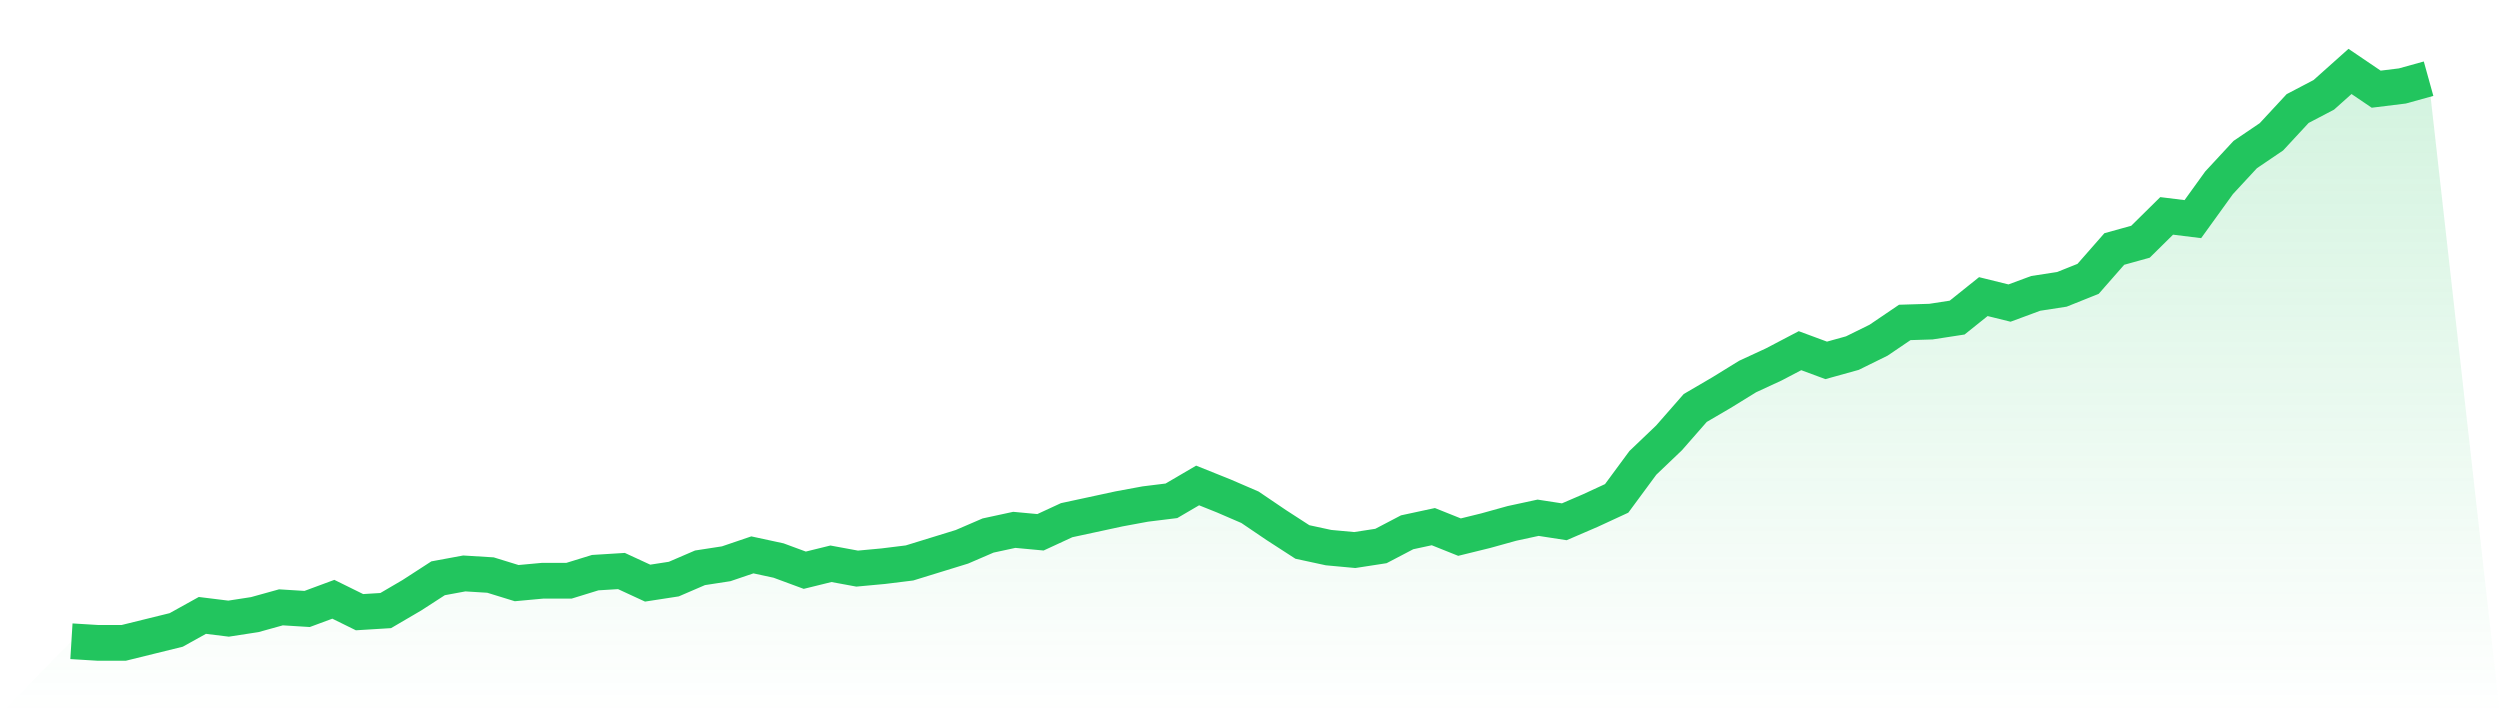 <svg viewBox="0 0 140 40" xmlns="http://www.w3.org/2000/svg">
<defs>
<linearGradient id="gradient" x1="0" x2="0" y1="0" y2="1">
<stop offset="0%" stop-color="#22c55e" stop-opacity="0.2"/>
<stop offset="100%" stop-color="#22c55e" stop-opacity="0"/>
</linearGradient>
</defs>
<path d="M4,35.91 L4,35.91 L5.467,36 L6.933,36 L8.4,35.638 L9.867,35.277 L11.333,34.463 L12.8,34.644 L14.267,34.418 L15.733,34.011 L17.2,34.102 L18.667,33.559 L20.133,34.282 L21.6,34.192 L23.067,33.333 L24.533,32.384 L26,32.113 L27.467,32.203 L28.933,32.655 L30.4,32.52 L31.867,32.52 L33.333,32.068 L34.8,31.977 L36.267,32.655 L37.733,32.429 L39.2,31.797 L40.667,31.571 L42.133,31.073 L43.6,31.39 L45.067,31.932 L46.533,31.571 L48,31.842 L49.467,31.706 L50.933,31.525 L52.4,31.073 L53.867,30.621 L55.333,29.989 L56.8,29.672 L58.267,29.808 L59.733,29.13 L61.2,28.814 L62.667,28.497 L64.133,28.226 L65.6,28.045 L67.067,27.186 L68.533,27.774 L70,28.407 L71.467,29.401 L72.933,30.35 L74.4,30.667 L75.867,30.802 L77.333,30.576 L78.8,29.808 L80.267,29.492 L81.733,30.079 L83.2,29.718 L84.667,29.311 L86.133,28.994 L87.6,29.22 L89.067,28.588 L90.533,27.91 L92,25.921 L93.467,24.52 L94.933,22.847 L96.4,21.989 L97.867,21.085 L99.333,20.407 L100.8,19.638 L102.267,20.181 L103.733,19.774 L105.2,19.051 L106.667,18.056 L108.133,18.011 L109.6,17.785 L111.067,16.61 L112.533,16.972 L114,16.429 L115.467,16.203 L116.933,15.616 L118.4,13.944 L119.867,13.537 L121.333,12.09 L122.8,12.271 L124.267,10.237 L125.733,8.655 L127.2,7.661 L128.667,6.079 L130.133,5.311 L131.6,4 L133.067,4.994 L134.533,4.814 L136,4.407 L140,40 L0,40 z" fill="url(#gradient)"/>
<path d="M4,35.91 L4,35.91 L5.467,36 L6.933,36 L8.4,35.638 L9.867,35.277 L11.333,34.463 L12.8,34.644 L14.267,34.418 L15.733,34.011 L17.2,34.102 L18.667,33.559 L20.133,34.282 L21.6,34.192 L23.067,33.333 L24.533,32.384 L26,32.113 L27.467,32.203 L28.933,32.655 L30.4,32.52 L31.867,32.52 L33.333,32.068 L34.8,31.977 L36.267,32.655 L37.733,32.429 L39.2,31.797 L40.667,31.571 L42.133,31.073 L43.6,31.39 L45.067,31.932 L46.533,31.571 L48,31.842 L49.467,31.706 L50.933,31.525 L52.4,31.073 L53.867,30.621 L55.333,29.989 L56.8,29.672 L58.267,29.808 L59.733,29.13 L61.2,28.814 L62.667,28.497 L64.133,28.226 L65.6,28.045 L67.067,27.186 L68.533,27.774 L70,28.407 L71.467,29.401 L72.933,30.35 L74.4,30.667 L75.867,30.802 L77.333,30.576 L78.8,29.808 L80.267,29.492 L81.733,30.079 L83.2,29.718 L84.667,29.311 L86.133,28.994 L87.6,29.22 L89.067,28.588 L90.533,27.91 L92,25.921 L93.467,24.52 L94.933,22.847 L96.4,21.989 L97.867,21.085 L99.333,20.407 L100.8,19.638 L102.267,20.181 L103.733,19.774 L105.2,19.051 L106.667,18.056 L108.133,18.011 L109.6,17.785 L111.067,16.61 L112.533,16.972 L114,16.429 L115.467,16.203 L116.933,15.616 L118.4,13.944 L119.867,13.537 L121.333,12.09 L122.8,12.271 L124.267,10.237 L125.733,8.655 L127.2,7.661 L128.667,6.079 L130.133,5.311 L131.6,4 L133.067,4.994 L134.533,4.814 L136,4.407" fill="none" stroke="#22c55e" stroke-width="2"/>
</svg>